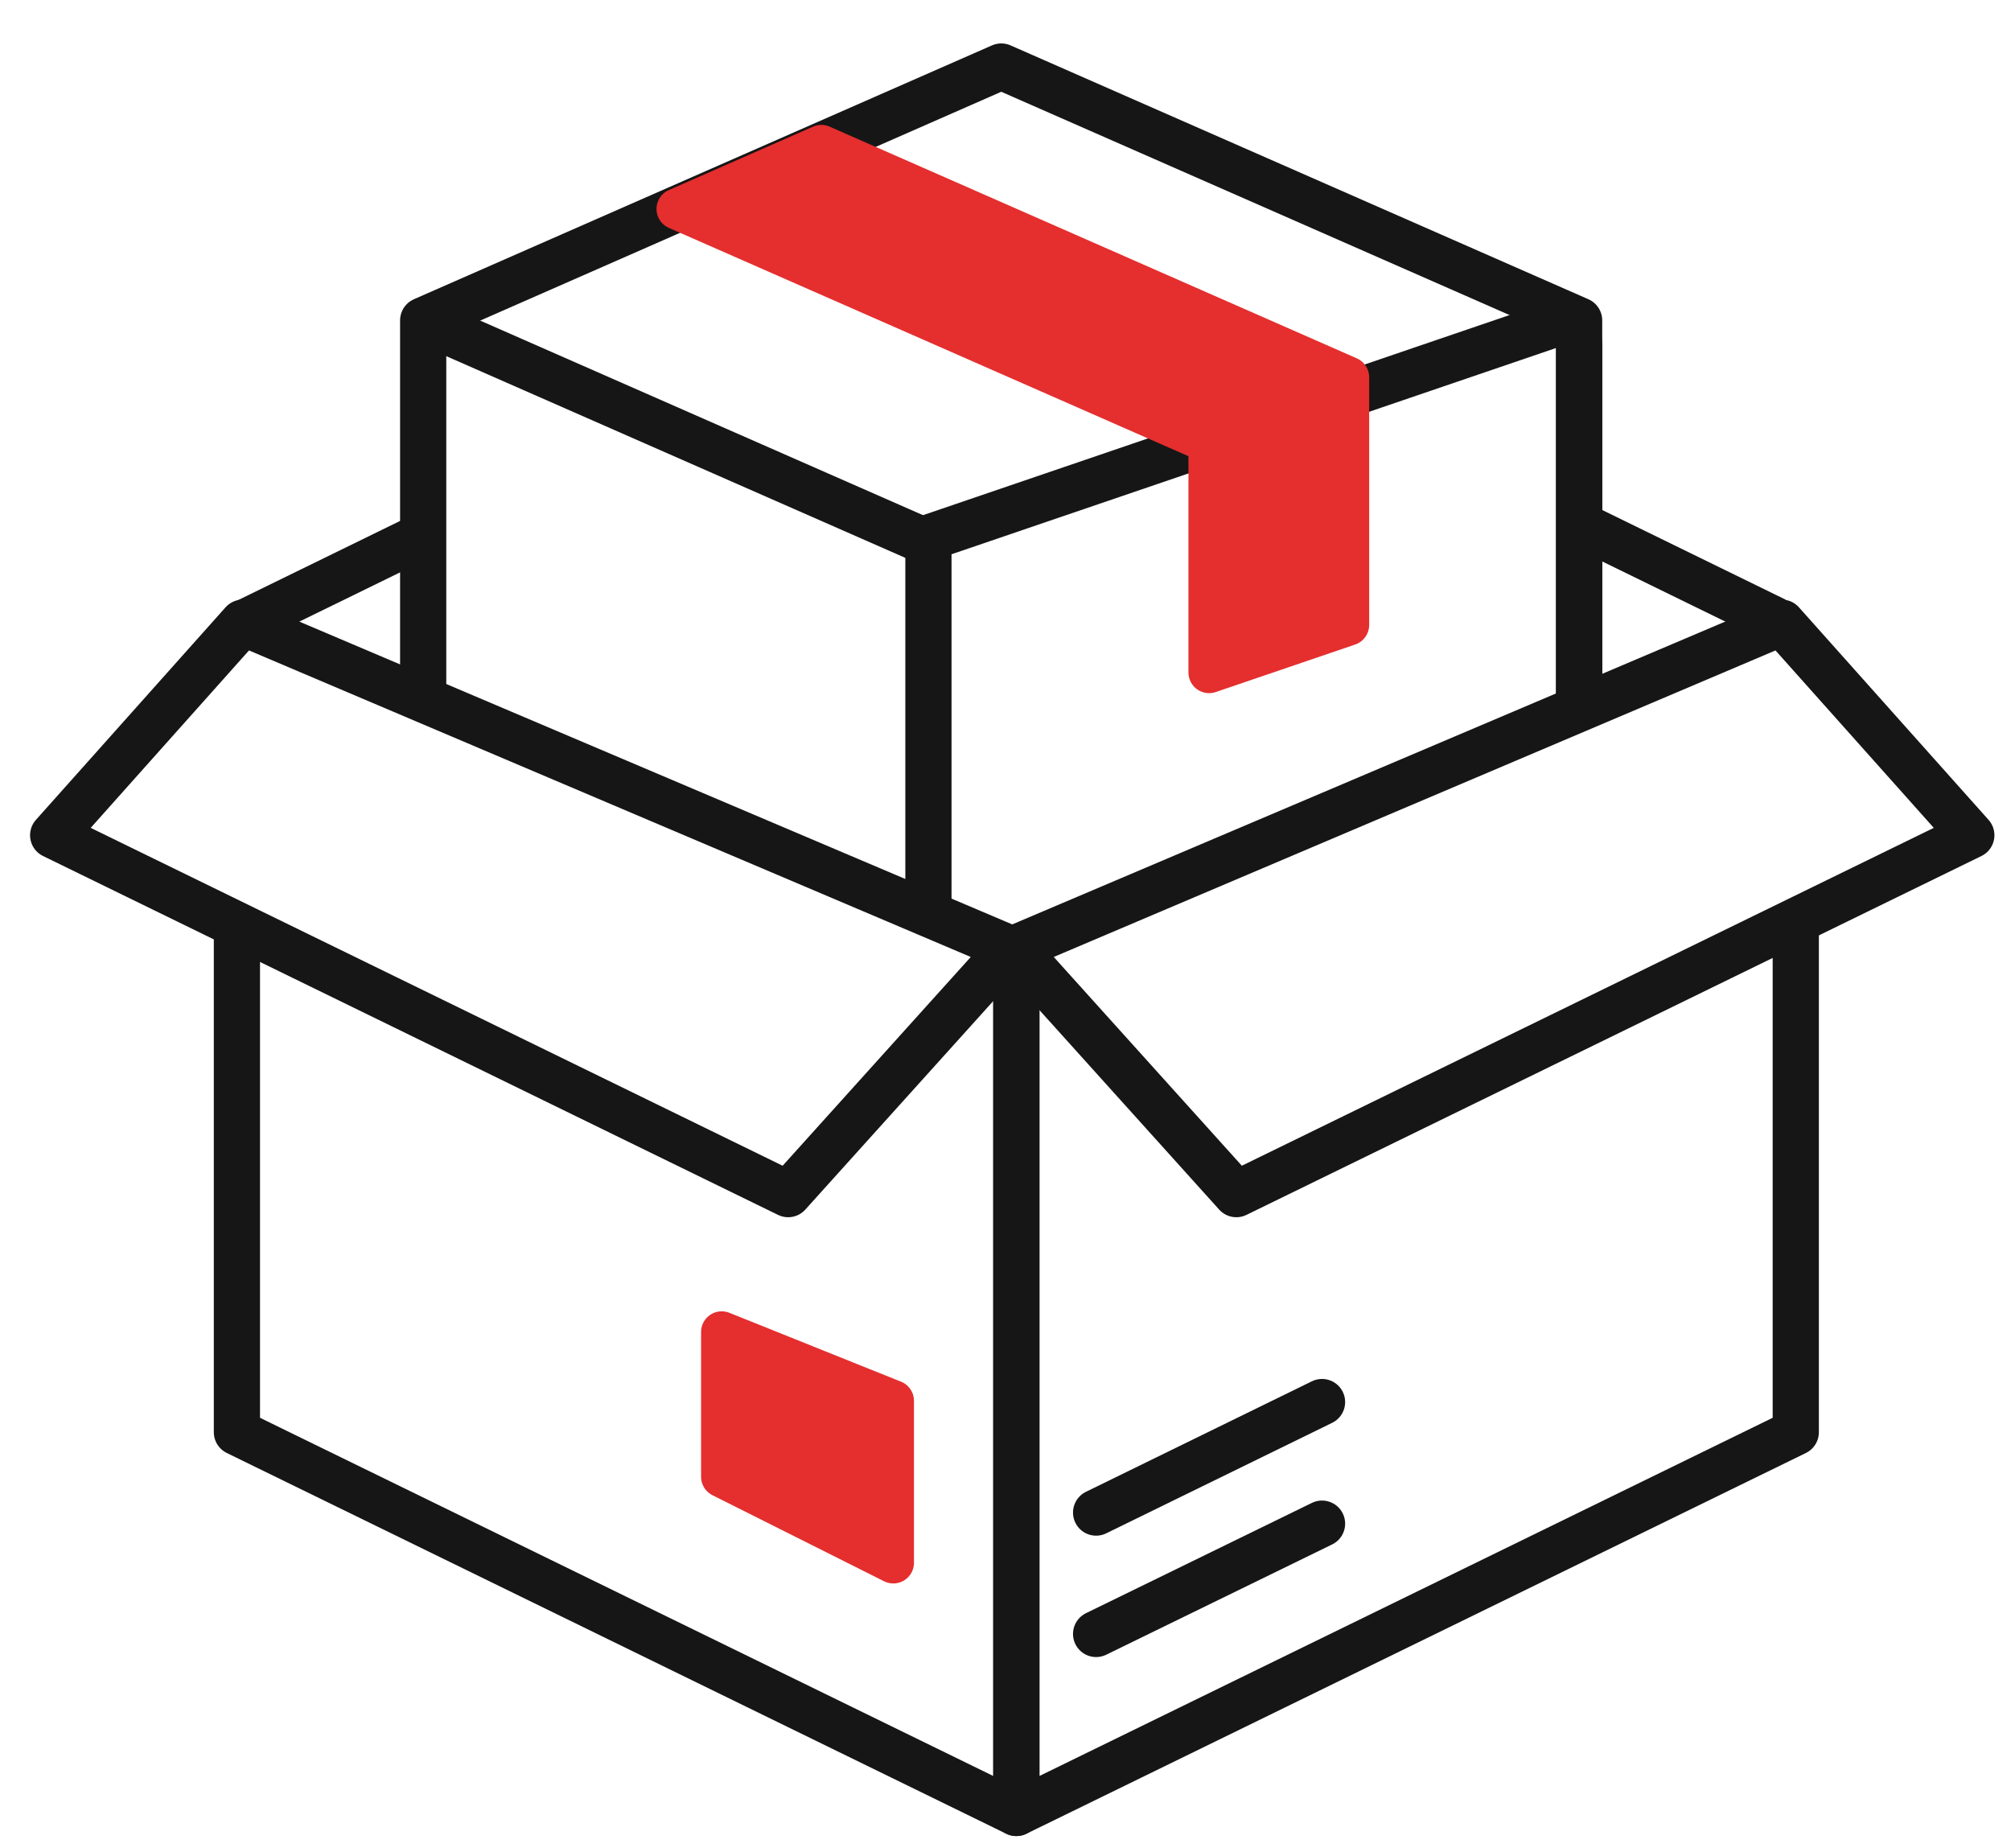 <svg width="37" height="34" viewBox="0 0 37 34" fill="none" xmlns="http://www.w3.org/2000/svg">
    <g clip-path="url(#clip0_199_266)">
        <path d="M33.04 16.943V26.347L18.7 33.351V17.478" stroke="#161616"
            stroke-width="0.85" stroke-linejoin="round" />
        <path
            d="M17.082 16.813V9.892L28.547 5.981C28.797 5.896 29.054 6.082 29.054 6.345V13.039"
            stroke="#161616" stroke-width="0.85" stroke-linejoin="round" />
        <path d="M7.786 12.863V9.849V5.894L18.422 1.224L29.054 5.894V9.646V13.037"
            stroke="#161616" stroke-width="0.85" stroke-linejoin="round" />
        <path d="M7.663 5.847L17.082 9.985" stroke="#161616" stroke-width="0.85"
            stroke-linejoin="round" />
        <path d="M18.699 17.478V33.351L4.359 26.347V16.943" stroke="#161616"
            stroke-width="0.85" stroke-linejoin="round" />
        <path d="M32.669 11.414L29.053 9.647" stroke="#161616" stroke-width="0.85"
            stroke-linejoin="round" />
        <path d="M7.783 9.85L4.421 11.493" stroke="#161616" stroke-width="0.85"
            stroke-linejoin="round" />
        <path d="M18.308 17.601L32.781 11.455L36.27 15.365L22.747 21.967L18.701 17.477"
            stroke="#161616" stroke-width="0.85" stroke-linejoin="round" />
        <path d="M18.548 17.477L14.501 21.967L0.978 15.365L4.467 11.455L18.94 17.601"
            stroke="#161616" stroke-width="0.85" stroke-linejoin="round" />
        <path d="M24.324 25.792L20.167 27.825" stroke="#161616" stroke-width="0.85"
            stroke-linecap="round" stroke-linejoin="round" />
        <path d="M24.324 28.029L20.167 30.058" stroke="#161616" stroke-width="0.85"
            stroke-linecap="round" stroke-linejoin="round" />
        <path d="M16.436 28.749L13.279 27.166V24.503L16.436 25.77V28.749Z" fill="#E52E2E"
            stroke="#E52E2E" stroke-width="0.76" stroke-linecap="round" stroke-linejoin="round" />
        <path
            d="M24.811 6.94V11.497L22.246 12.371V8.144L12.459 3.844L15.112 2.678L24.811 6.94Z"
            fill="#E52E2E" stroke="#E52E2E" stroke-width="0.76" stroke-linecap="round"
            stroke-linejoin="round" />
    </g>
    <defs>
        <clipPath id="clip0_199_266">
            <rect width="36.242" height="33.076" fill="white" transform="translate(0.5 0.75)" />
        </clipPath>
    </defs>
</svg>
    